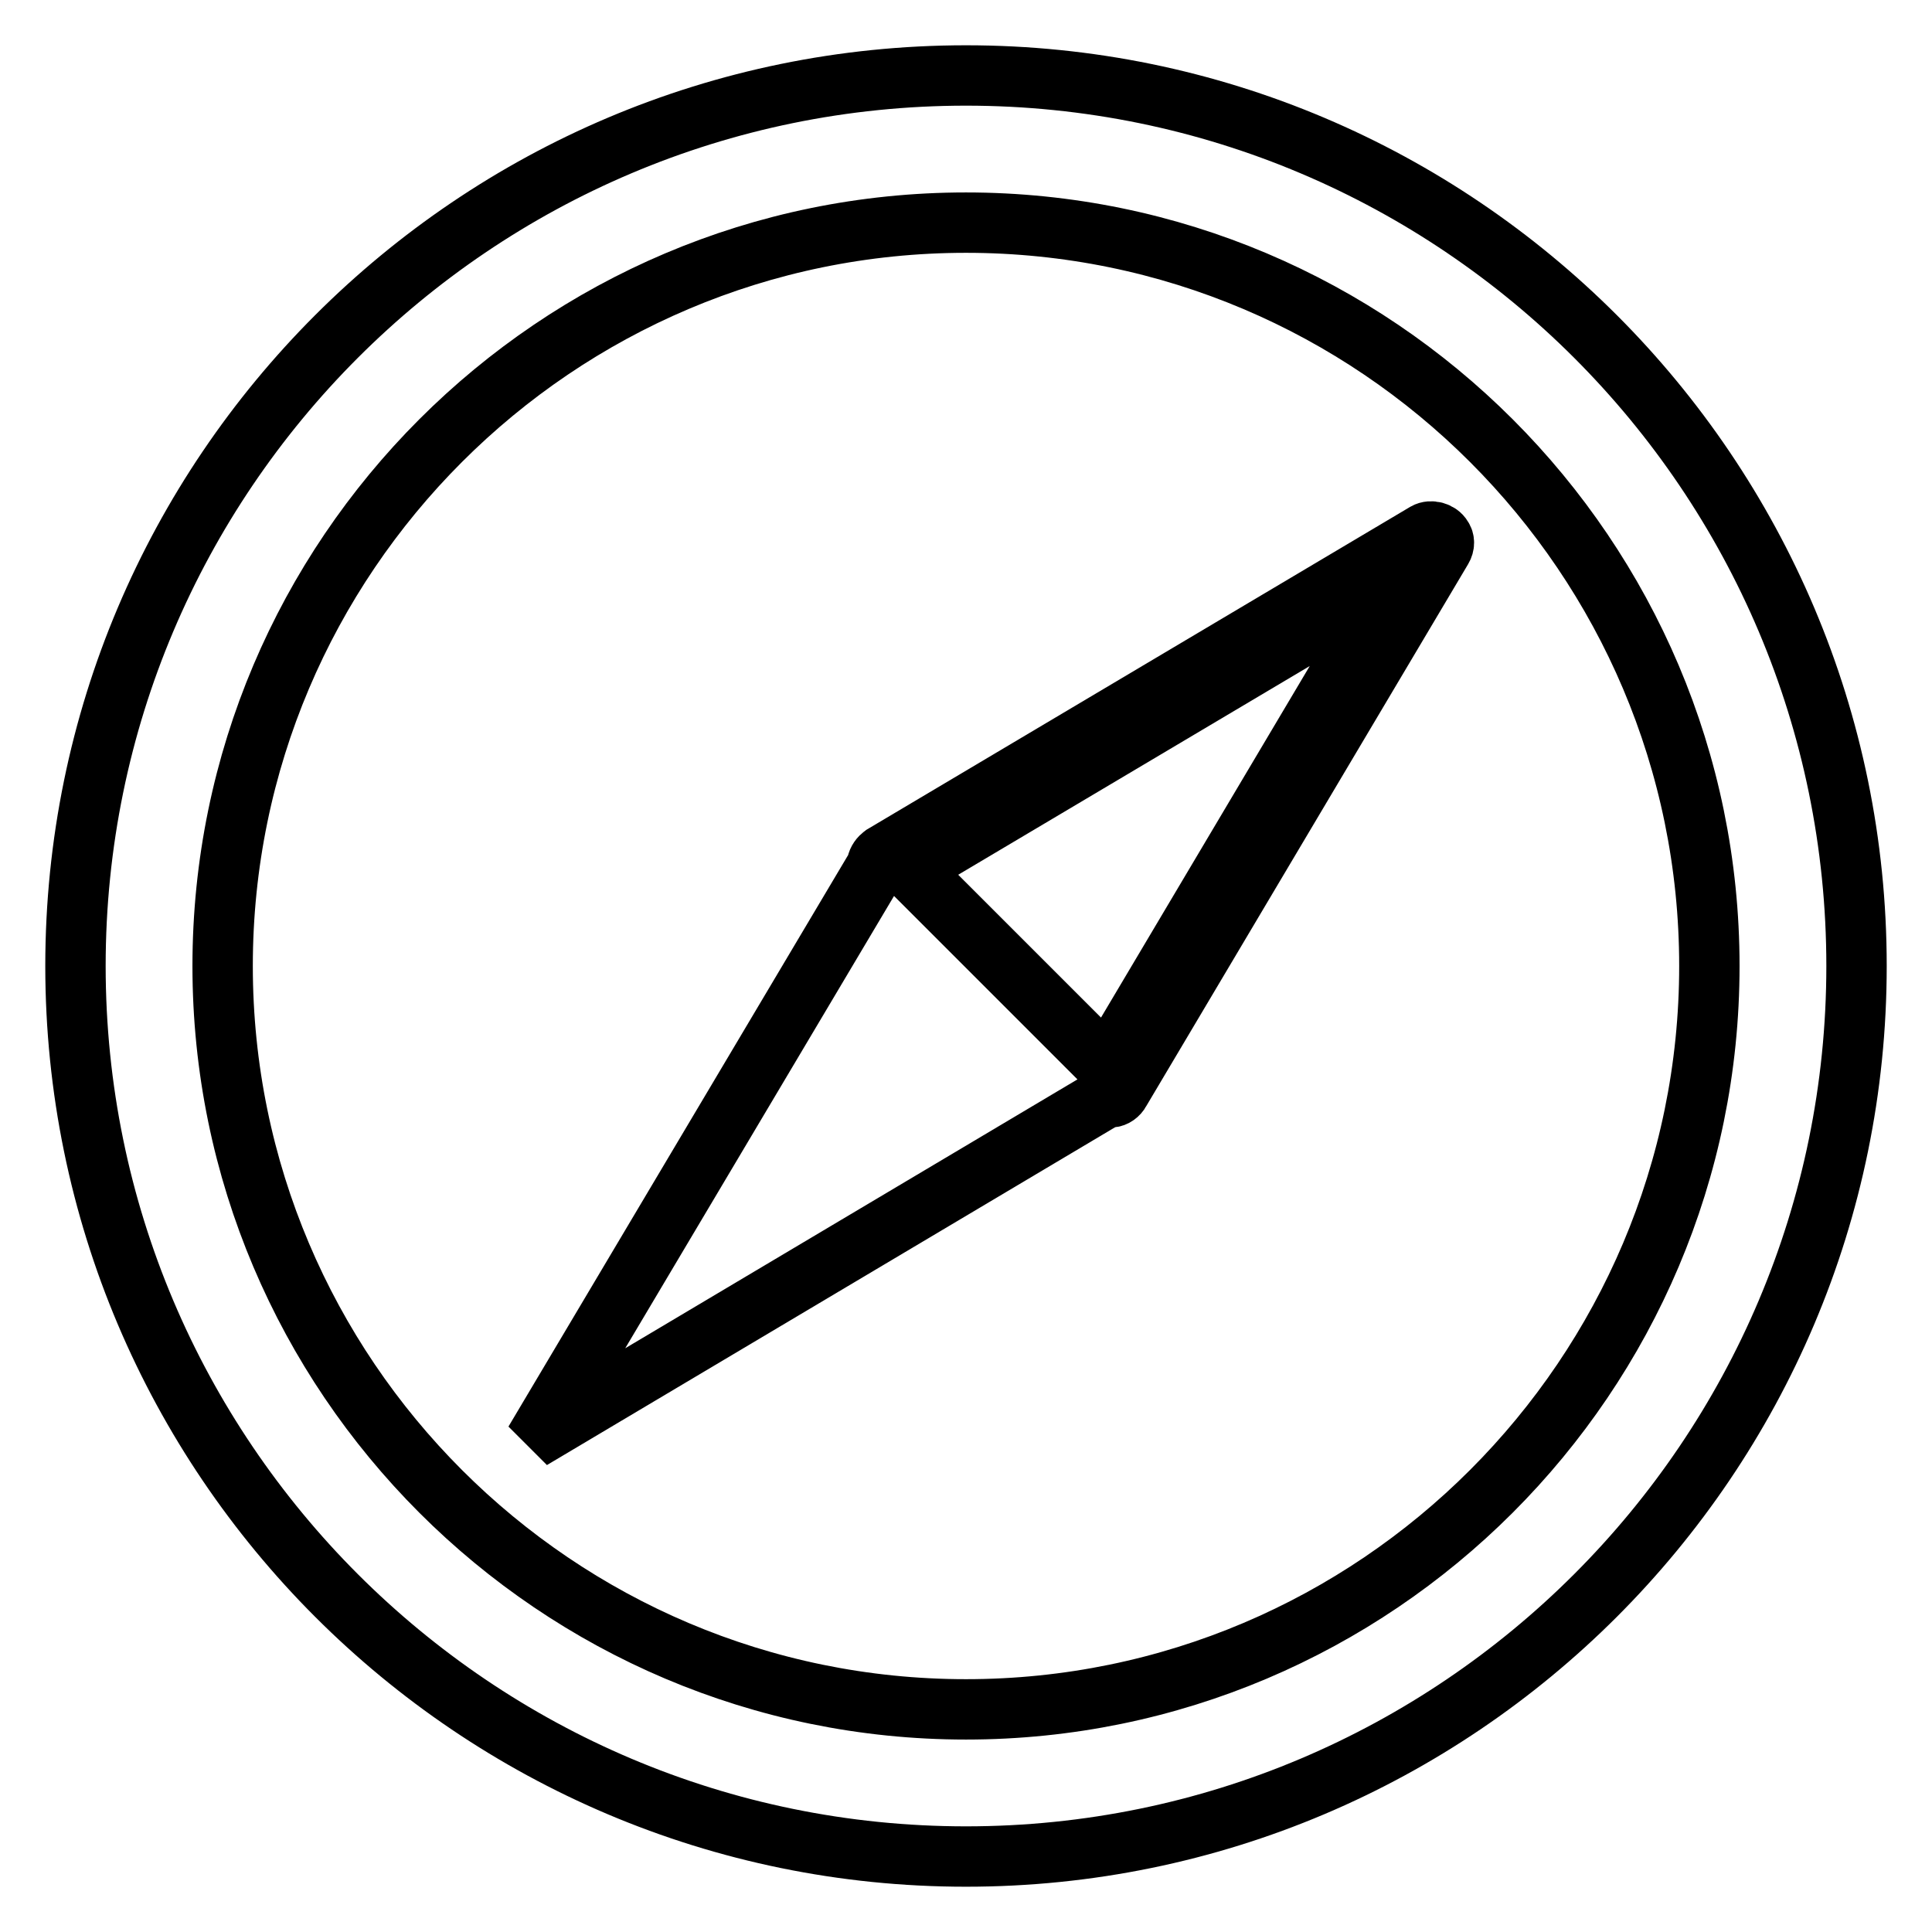<?xml version="1.0" encoding="utf-8"?>
<!-- Svg Vector Icons : http://www.onlinewebfonts.com/icon -->
<!DOCTYPE svg PUBLIC "-//W3C//DTD SVG 1.1//EN" "http://www.w3.org/Graphics/SVG/1.1/DTD/svg11.dtd">
<svg version="1.1" xmlns="http://www.w3.org/2000/svg" xmlns:xlink="http://www.w3.org/1999/xlink" x="0px" y="0px" viewBox="0 0 256 256" enable-background="new 0 0 256 256" xml:space="preserve">
<g><g><g><g><g><path stroke-width="8" fill-opacity="0" stroke="#000000"  d="M128,10C62.9,10,10,62.9,10,128c0,65.1,52.9,118,118,118c65.1,0,118-52.9,118-118C246,62.9,193.1,10,128,10z M128,226.5c-54.3,0-98.5-44.2-98.5-98.5S73.7,29.5,128,29.5s98.5,44.2,98.5,98.5S182.3,226.5,128,226.5z"/></g><g><path stroke-width="8" fill-opacity="0" stroke="#000000"  d="M188.9,70.6L117,113.3c-0.4,0.3-0.7,0.7-0.8,1.2c0,0.1,0,0.1,0,0.2l-43.8,73.7l0.7,0.7l73.5-43.7c0.1,0,0.2,0,0.4,0h0.2c0.5,0,1-0.4,1.2-0.8l42.7-71.9c0.3-0.5,0.3-1.1,0-1.5C190.7,70.5,189.6,70.2,188.9,70.6z M185,76.8l-38.3,64.5l-26.2-26.2L185,76.8z"/></g></g></g><g></g><g></g><g></g><g></g><g></g><g></g><g></g><g></g><g></g><g></g><g></g><g></g><g></g><g></g><g></g></g></g>
</svg>